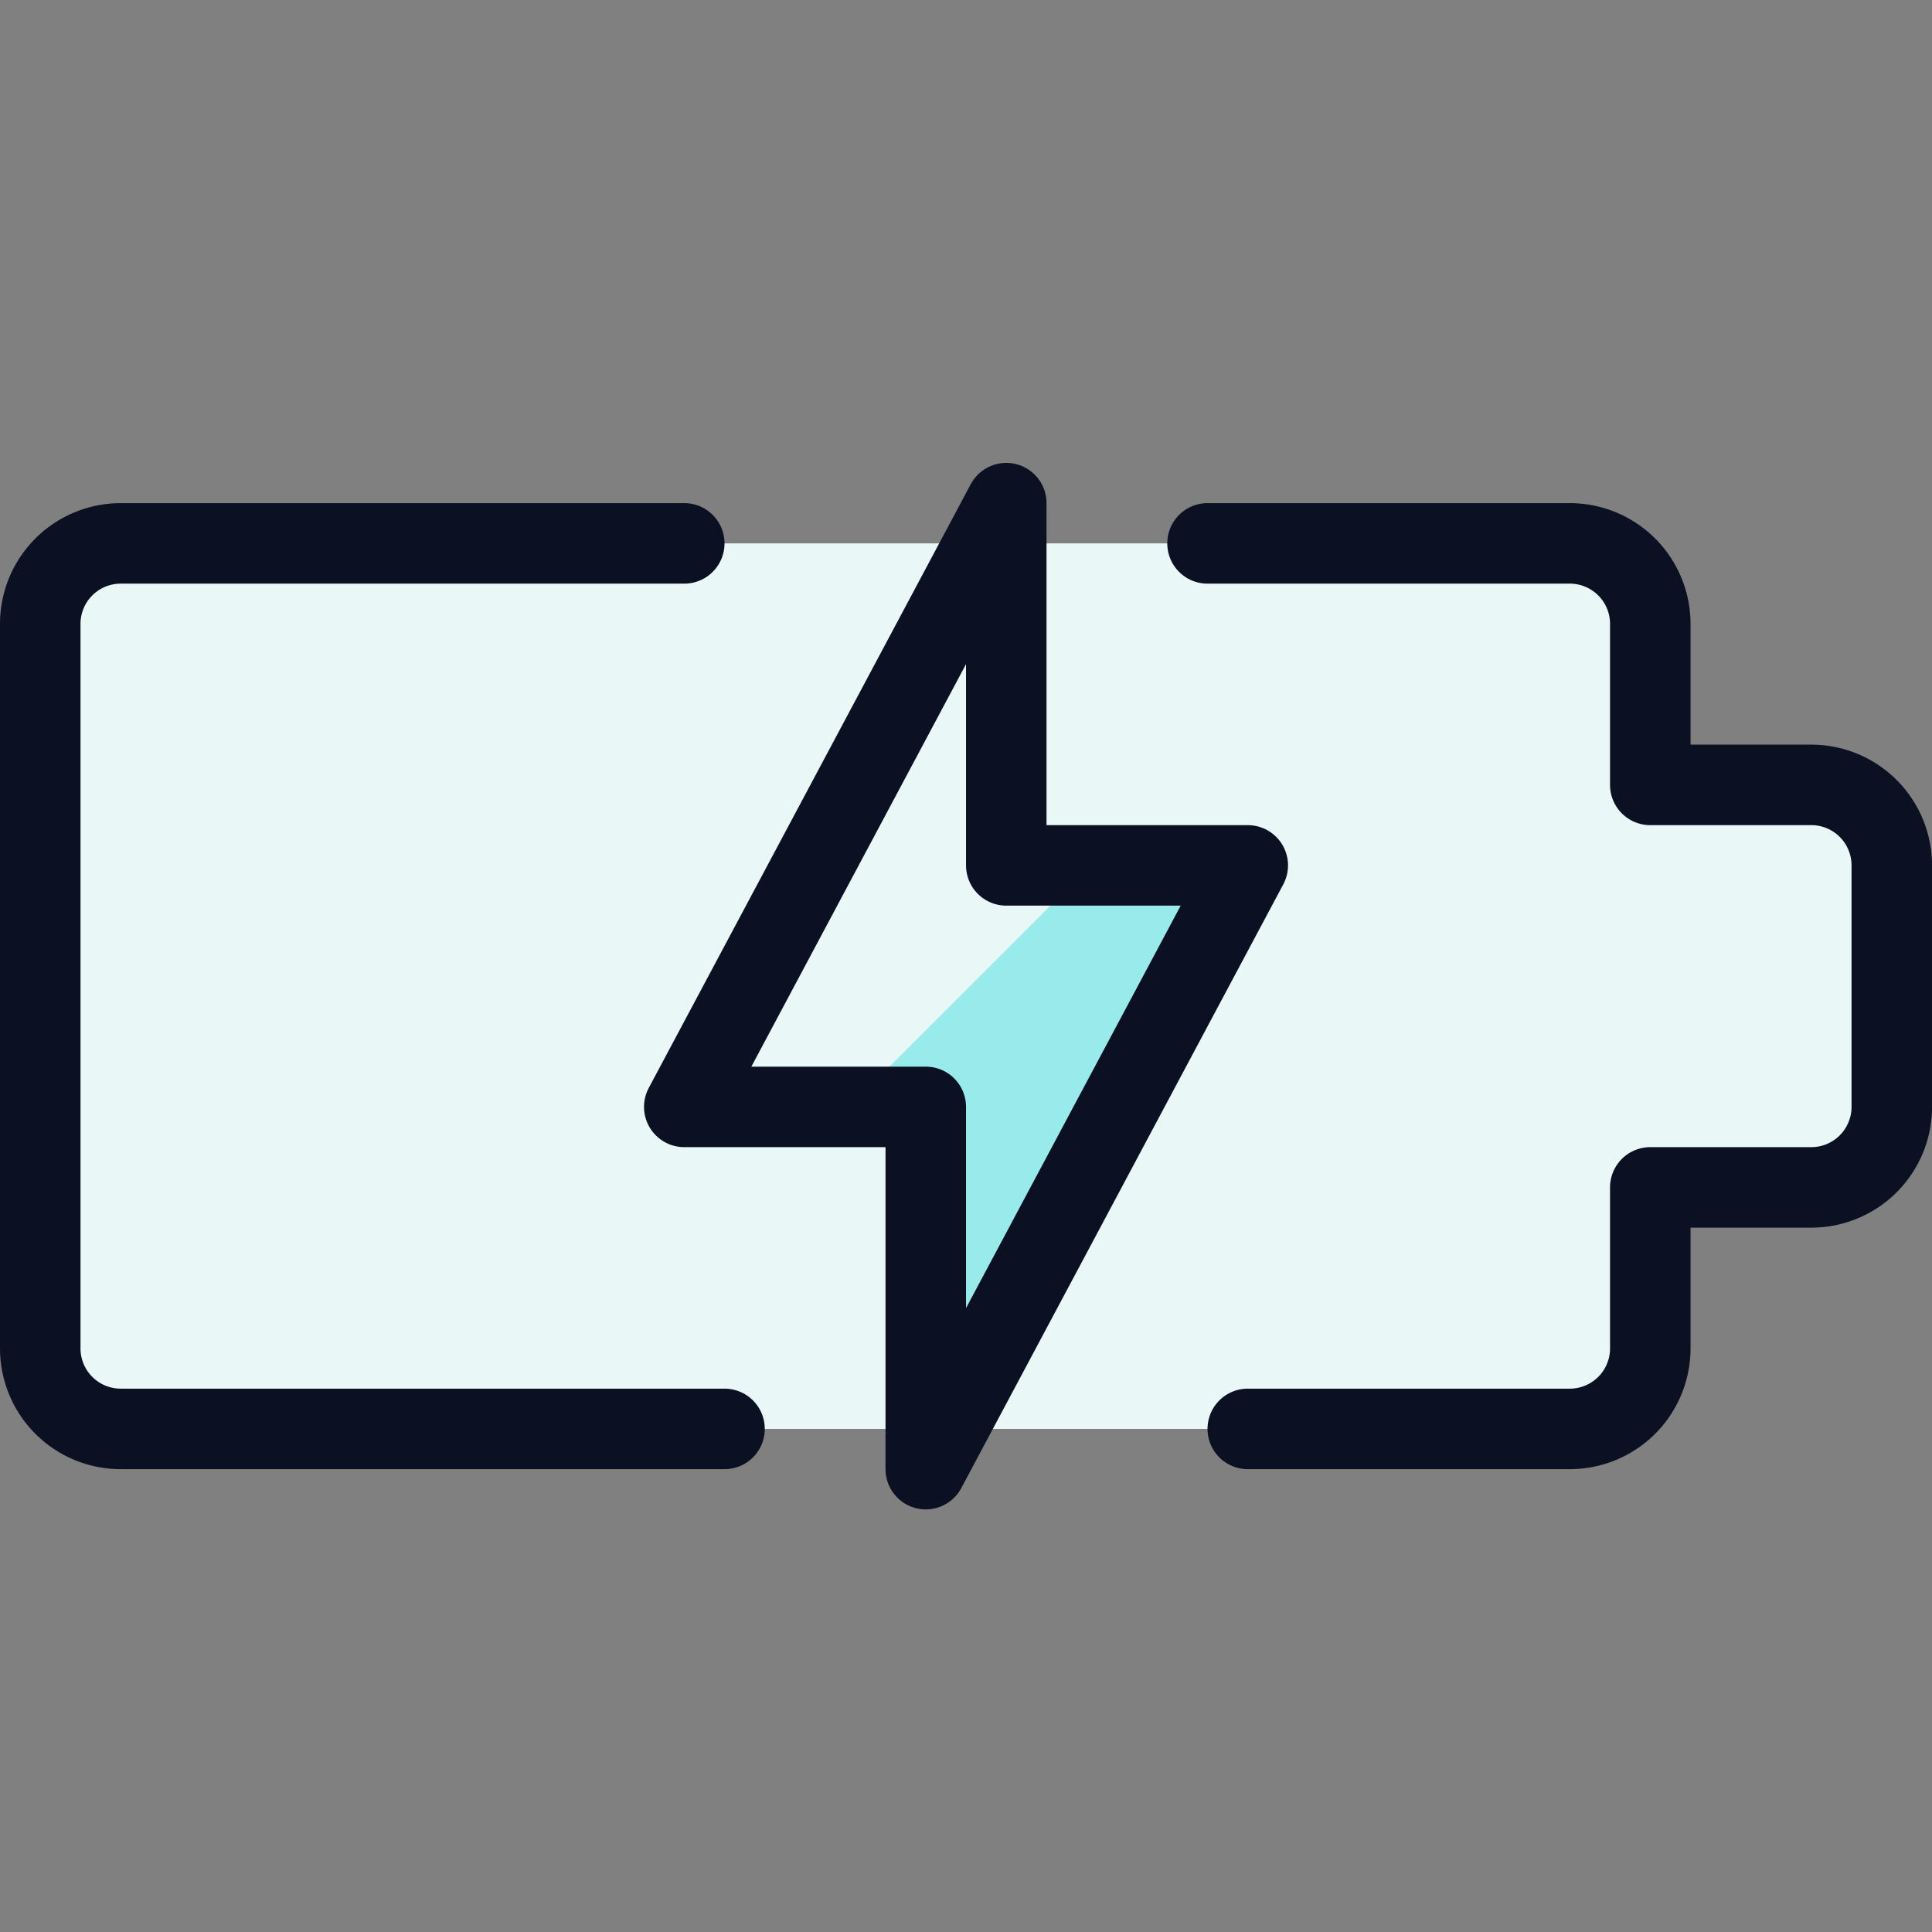 <svg xmlns="http://www.w3.org/2000/svg" viewBox="0 0 400 400"><rect x="0" y="0" width="400" height="400" fill="#808080" stroke="none"/><g transform="matrix(16.667,0,0,16.667,0,0)"><defs><style>.a{fill:#EAF7F7;}.b{fill:#99EAEA;}.c{fill:#EAF7F7;}.d{fill:none;stroke:#0B1123;stroke-linecap:round;stroke-linejoin:round;}</style></defs><path class="a" d="M20.5,9.75v-2a1,1,0,0,0-1-1H1.5a1,1,0,0,0-1,1v9a1,1,0,0,0,1,1h18a1,1,0,0,0,1-1v-2h2a1,1,0,0,0,1-1v-3a1,1,0,0,0-1-1Z"></path><polygon class="b" points="12.5 6.25 8.5 13.75 11.5 13.75 11.5 18.25 15.5 10.75 12.5 10.75 12.5 6.25"></polygon><polygon class="c" points="12.5 10.75 12.5 6.25 8.5 13.75 10.549 13.75 13.549 10.75 12.5 10.75"></polygon><path class="d" d="M15.5,17.75h4a1,1,0,0,0,1-1v-2h2a1,1,0,0,0,1-1v-3a1,1,0,0,0-1-1h-2v-2a1,1,0,0,0-1-1H15"></path><path class="d" d="M8.5,6.75h-7a1,1,0,0,0-1,1v9a1,1,0,0,0,1,1H9"></path><polygon class="d" points="12.5 6.25 8.5 13.75 11.5 13.75 11.5 18.25 15.5 10.75 12.5 10.75 12.5 6.25"></polygon></g></svg>